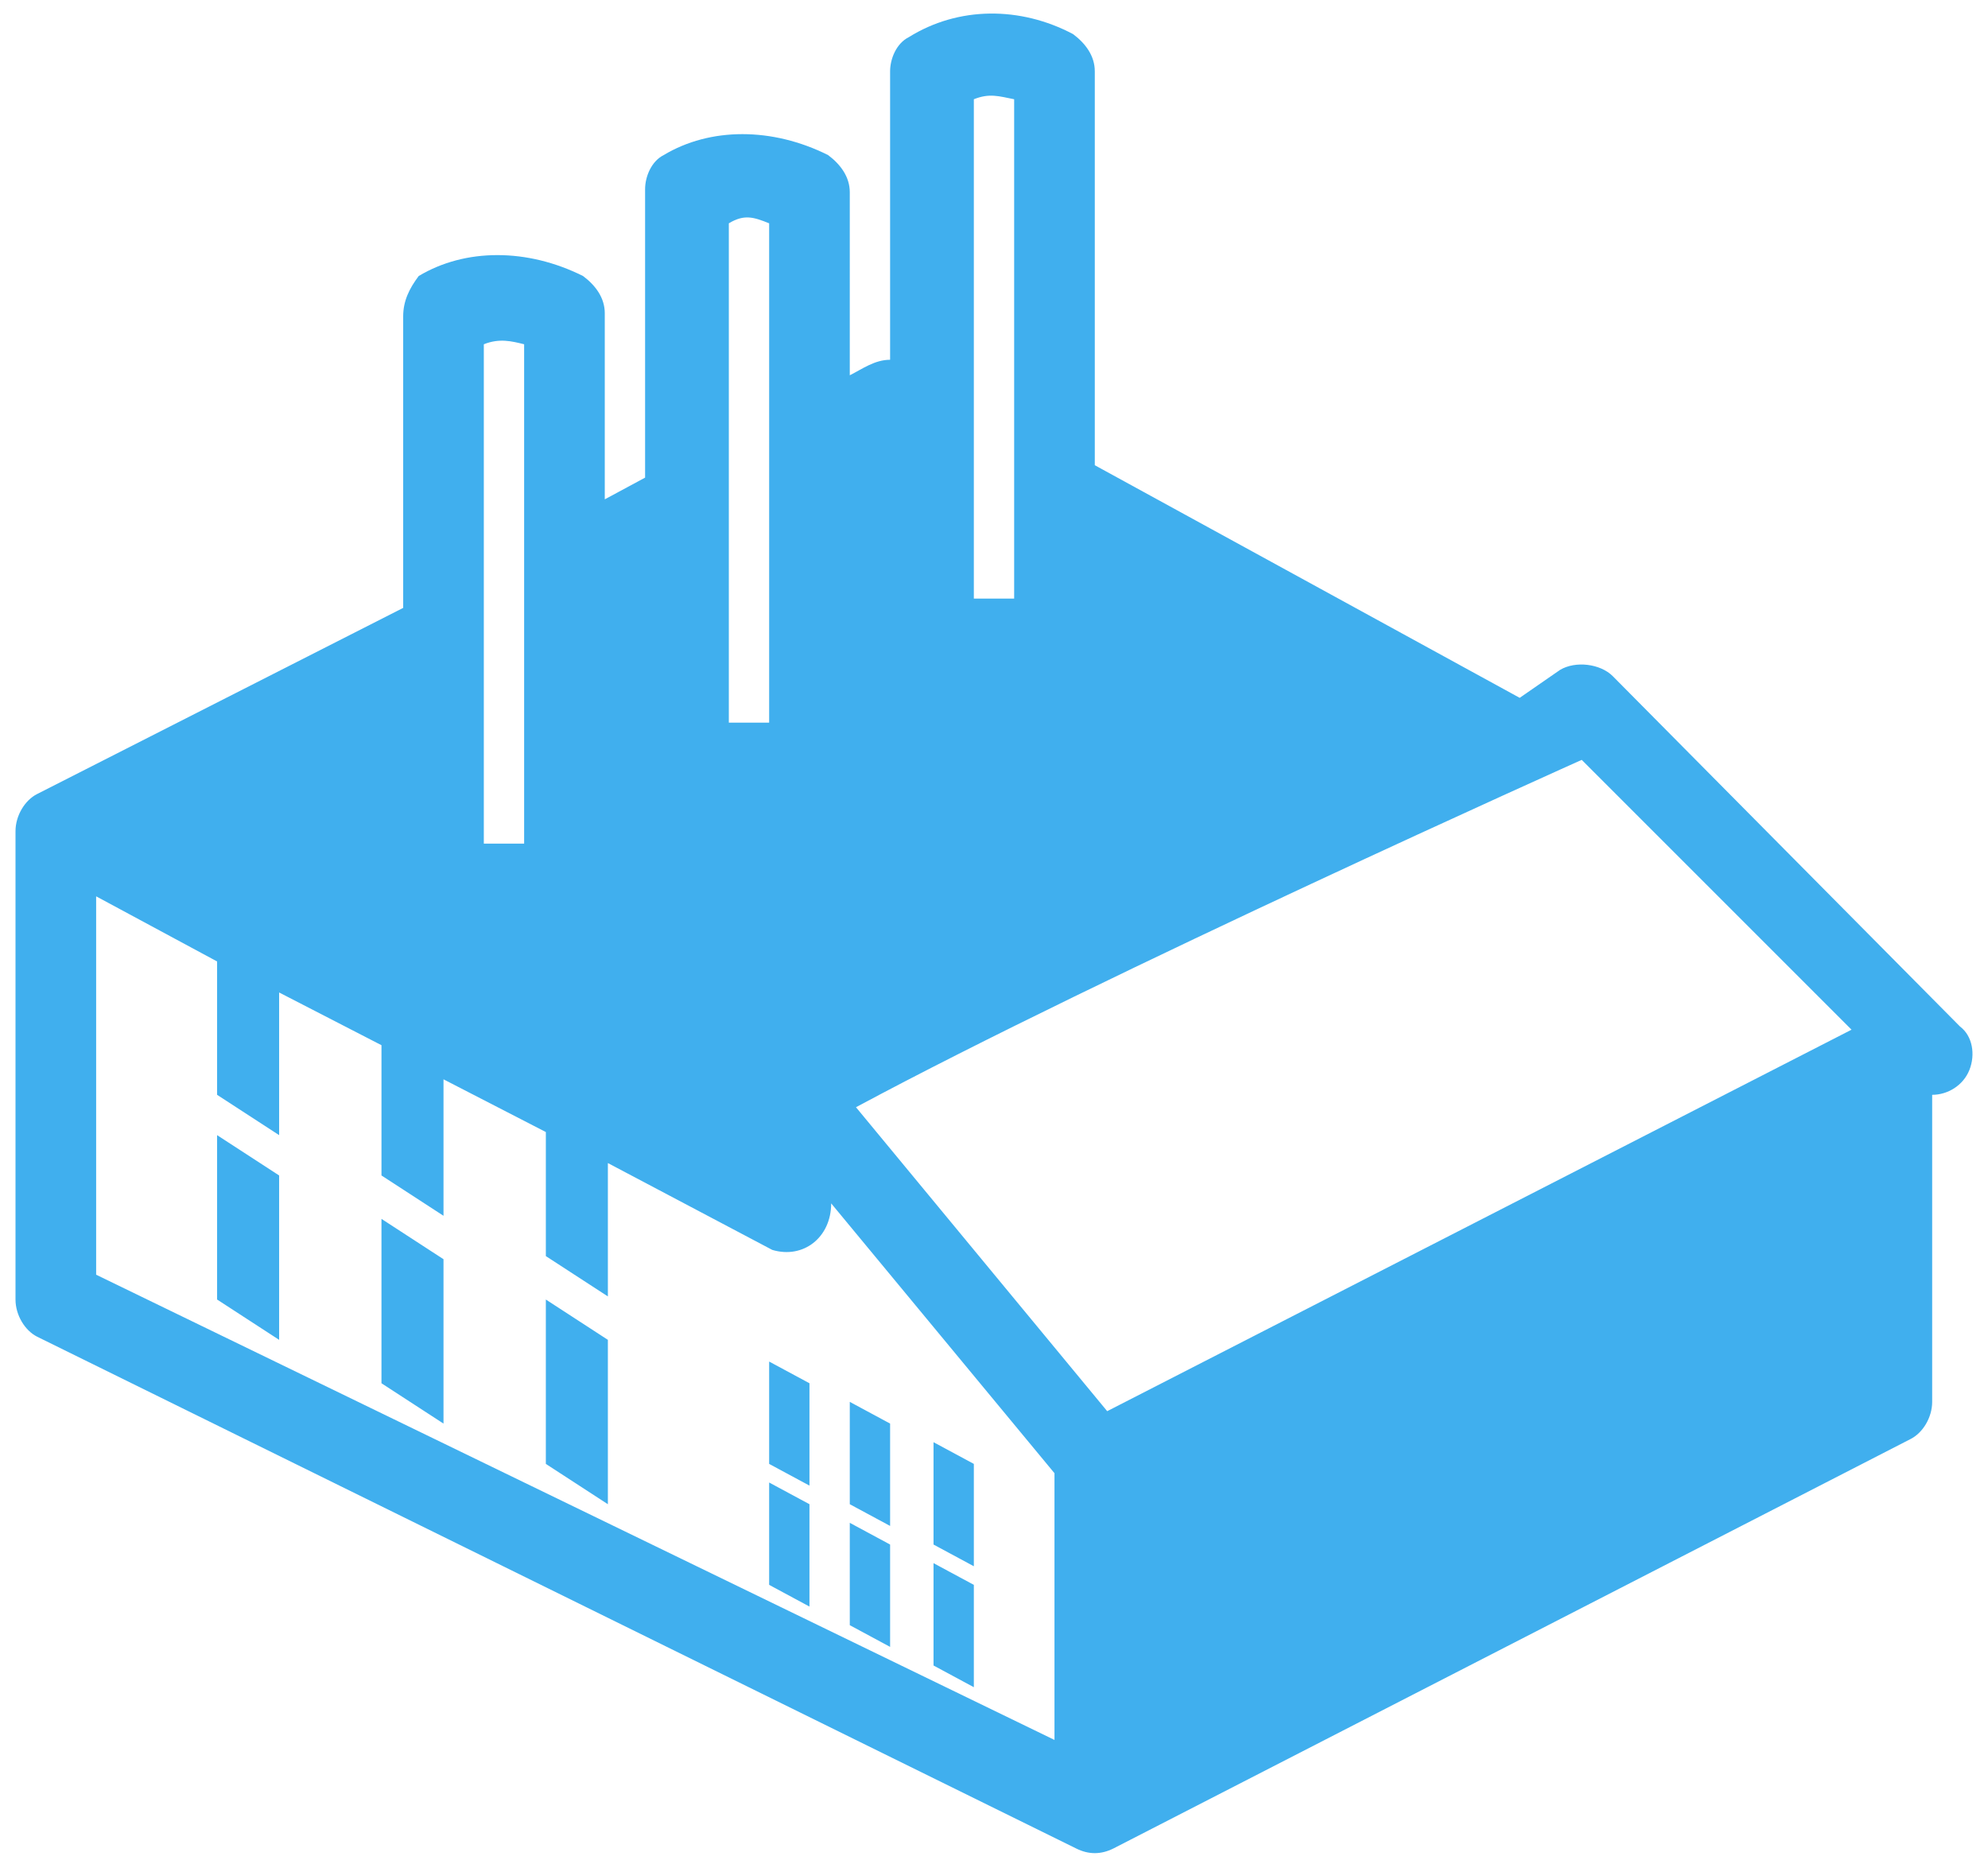 <?xml version="1.0" encoding="utf-8"?>
<!-- Generator: Adobe Illustrator 26.0.1, SVG Export Plug-In . SVG Version: 6.00 Build 0)  -->
<svg version="1.1" id="レイヤー_1" xmlns="http://www.w3.org/2000/svg" xmlns:xlink="http://www.w3.org/1999/xlink" x="0px"
	 y="0px" viewBox="0 0 64.1 60.1" style="enable-background:new 0 0 64.1 60.1;" xml:space="preserve">
<style type="text/css">
	.st0{fill:#40AFEE;}
</style>
<g>
	<path class="st0" d="M30.1,50.4v3.3l1.3,0.7v-3.3L30.1,50.4z M27.4,49.1v3.3l1.3,0.7v-3.3L27.4,49.1z M24.8,47.8v3.3l1.3,0.7v-3.3
		L24.8,47.8z M30.1,46.5v3.3l1.3,0.7v-3.3L30.1,46.5z M27.4,45.2v3.3l1.3,0.7v-3.3L27.4,45.2z M24.8,43.9v3.3l1.3,0.7v-3.3
		L24.8,43.9z M17.6,41.9v5.3l2,1.3v-5.3L17.6,41.9z M12.3,39.3v5.3l2,1.3v-5.3L12.3,39.3z M7,36.6v5.3l2,1.3v-5.3L7,36.6z M3.1,28.9
		L7,31v4.3l2,1.3V32l3.3,1.7v4.2l2,1.3v-4.4l3.3,1.7v4l2,1.3v-4.3l5.3,2.8c1,0.3,1.9-0.4,1.9-1.5l7.2,8.7v8.6L3.1,41.1L3.1,28.9z
		 M51,24.5l8.7,8.7l-24,12.3l-8.1-9.8C35.6,31.4,51,24.5,51,24.5z M16.9,11.1v16.1h-1.3V11.1C16.1,10.9,16.5,11,16.9,11.1L16.9,11.1
		z M24.8,7.2v16.1h-1.3V7.2C24,6.9,24.3,7,24.8,7.2L24.8,7.2z M32.7,3.2v16.1h-1.3V3.2C31.9,3,32.2,3.1,32.7,3.2L32.7,3.2z
		 M29.3,1.2c-0.4,0.2-0.6,0.7-0.6,1.1v9.3c-0.5,0-0.9,0.3-1.3,0.5V6.2c0-0.5-0.3-0.9-0.7-1.2c-1.8-0.9-3.8-0.9-5.3,0
		c-0.4,0.2-0.6,0.7-0.6,1.1v9.3l-1.3,0.7v-6c0-0.5-0.3-0.9-0.7-1.2c-1.8-0.9-3.8-0.9-5.3,0C13.2,9.3,13,9.7,13,10.2v9.4l-11.8,6
		c-0.4,0.2-0.7,0.7-0.7,1.2v15.1c0,0.5,0.3,1,0.7,1.2l33.5,16.5c0.4,0.2,0.8,0.2,1.2,0l25.7-13.2c0.4-0.2,0.7-0.7,0.7-1.2v-9.9
		c0.5,0,1-0.3,1.2-0.8c0.2-0.5,0.1-1.1-0.3-1.4L52,21.8c-0.4-0.4-1.2-0.5-1.7-0.2l-1.3,0.9L35.3,15V2.3c0-0.5-0.3-0.9-0.7-1.2
		C32.9,0.2,30.9,0.2,29.3,1.2L29.3,1.2z"/>
</g>
</svg>

